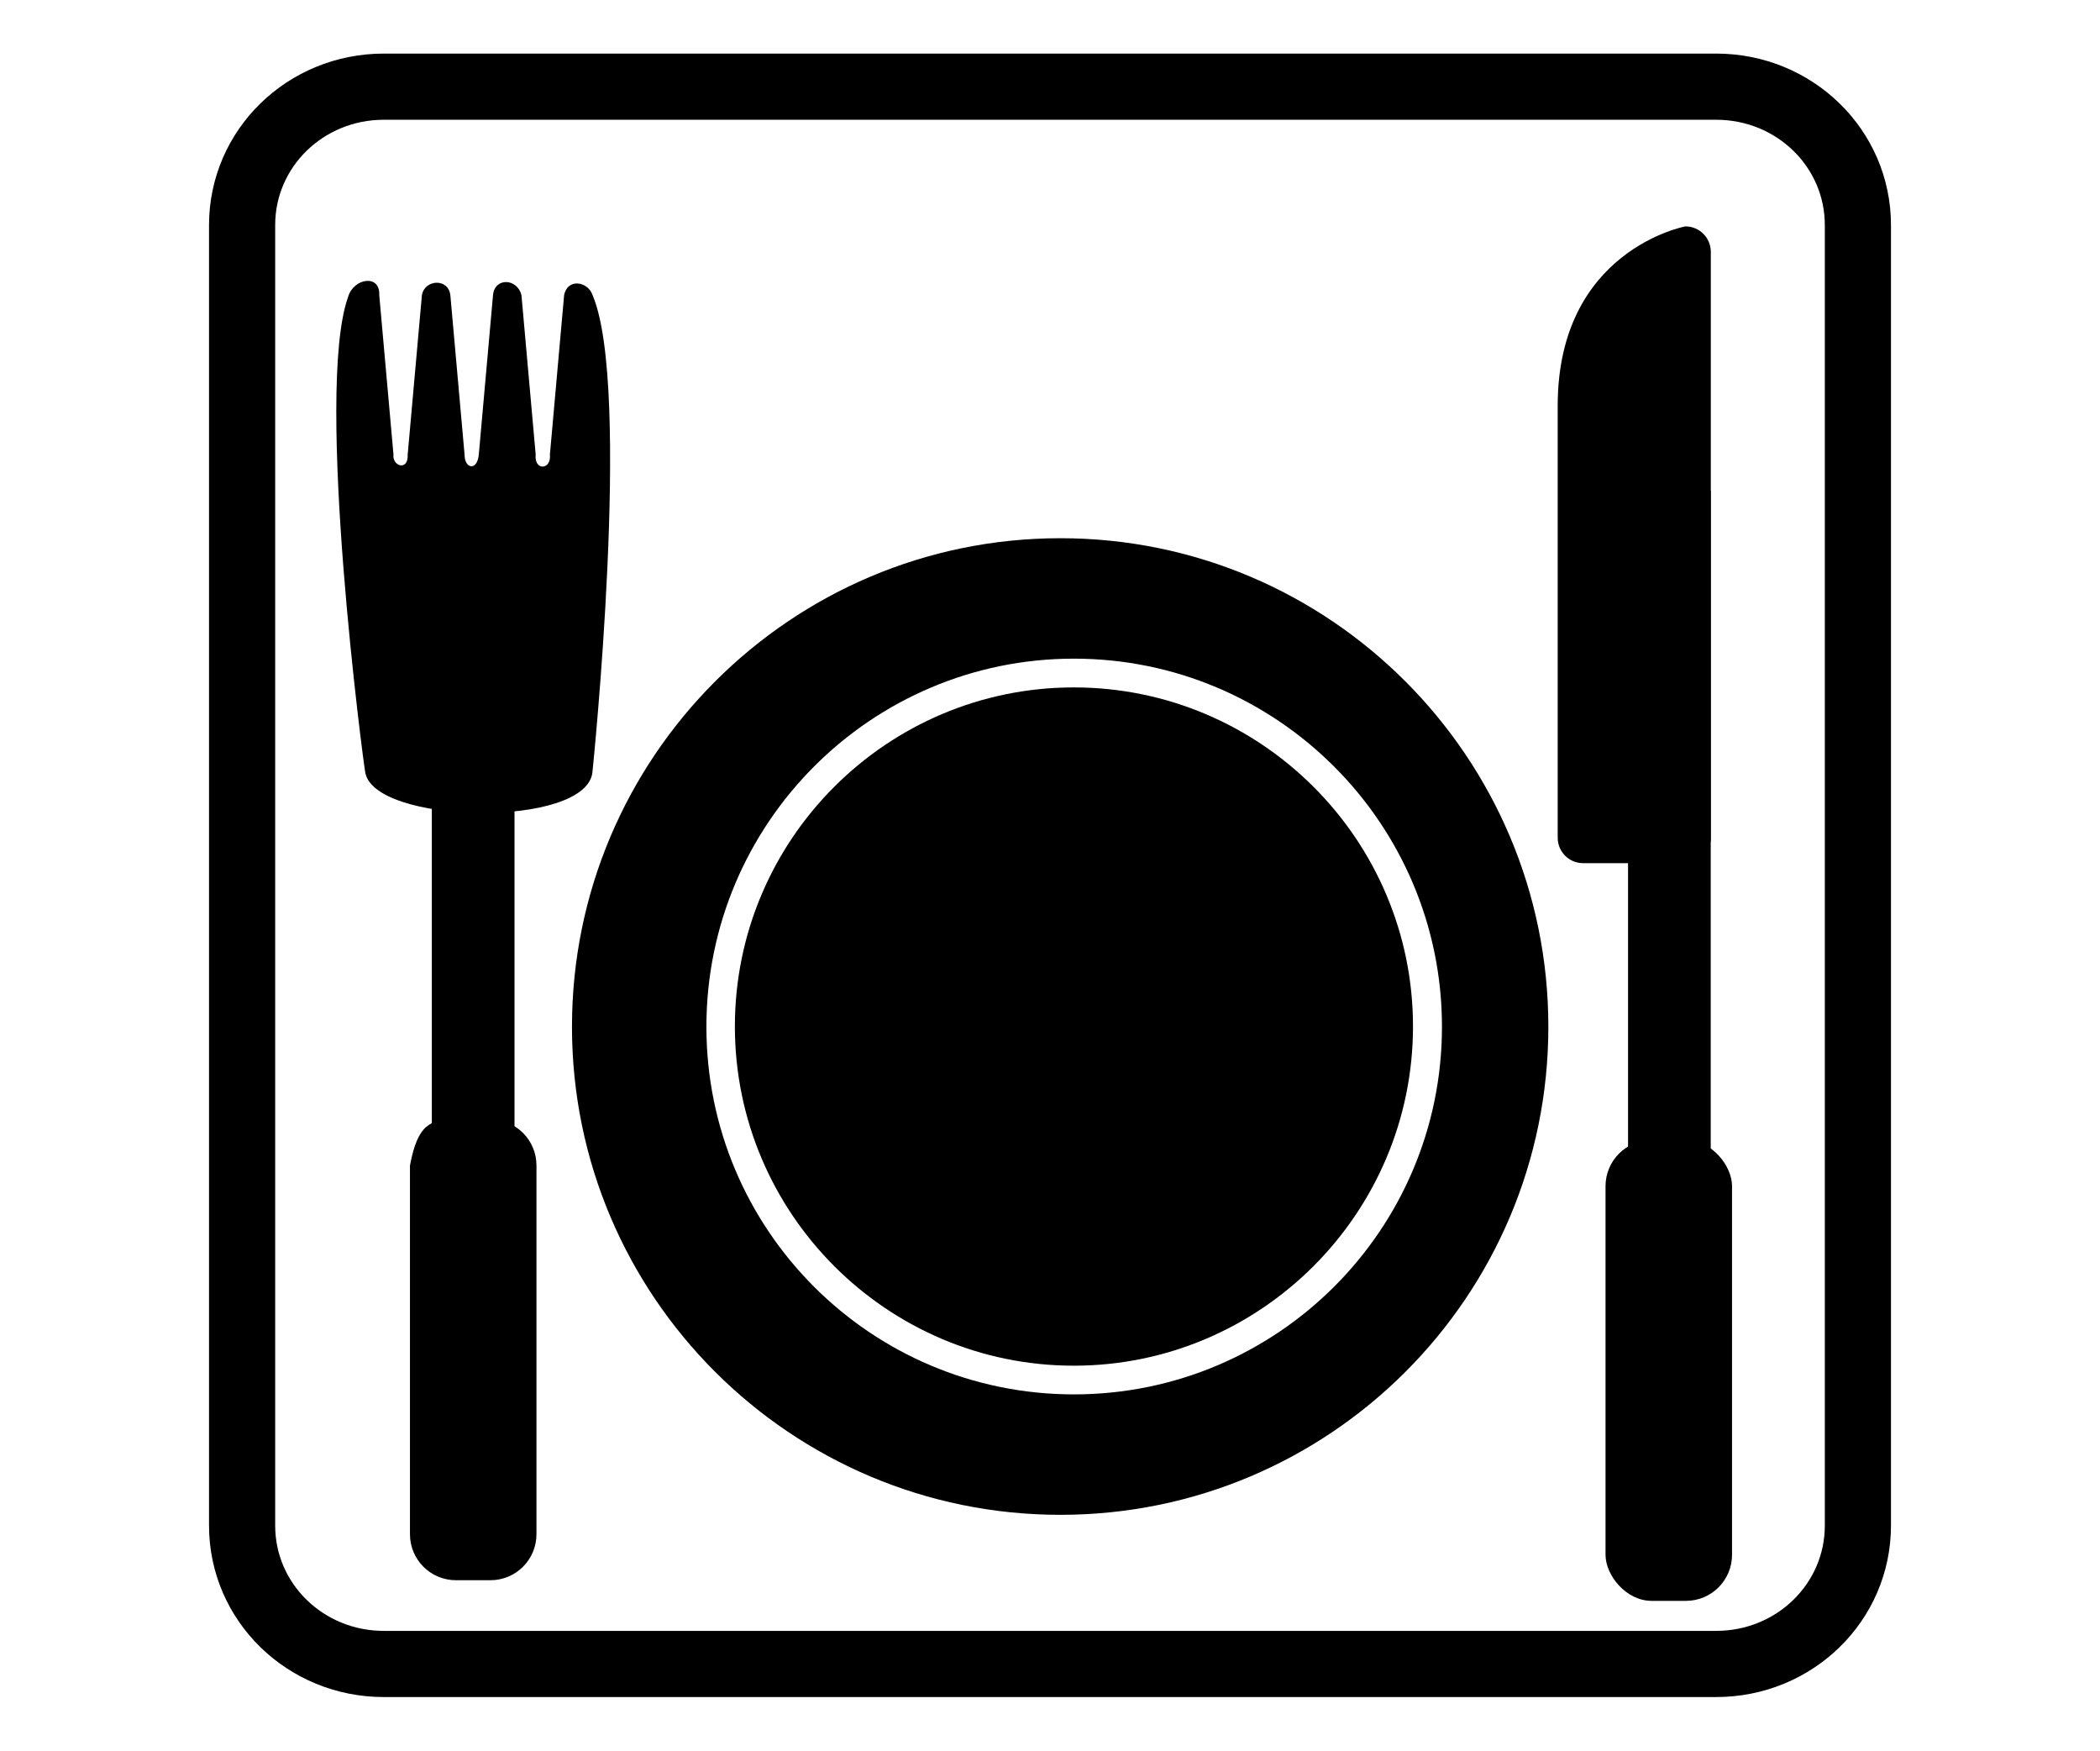 <?xml version="1.0" encoding="UTF-8" standalone="no"?>
<!-- Generator: Adobe Illustrator 12.0.0, SVG Export Plug-In . SVG Version: 6.00 Build 51448)  -->
<svg
   xmlns:dc="http://purl.org/dc/elements/1.1/"
   xmlns:cc="http://creativecommons.org/ns#"
   xmlns:rdf="http://www.w3.org/1999/02/22-rdf-syntax-ns#"
   xmlns:svg="http://www.w3.org/2000/svg"
   xmlns="http://www.w3.org/2000/svg"
   xmlns:sodipodi="http://sodipodi.sourceforge.net/DTD/sodipodi-0.dtd"
   xmlns:inkscape="http://www.inkscape.org/namespaces/inkscape"
   height="113.099"
   id="Layer_1"
   inkscape:version="0.46"
   sodipodi:docbase="F:\openclip\svg da inviare"
   sodipodi:docname="pictogramme_restauration.svg"
   sodipodi:version="0.32"
   space="preserve"
   style="overflow:visible;enable-background:new 0 0 135.704 113.099;"
   version="1.1"
   viewBox="0 0 135.704 113.099"
   width="135.704"
   inkscape:output_extension="org.inkscape.output.svg.inkscape">
  <defs
     id="defs41">
    <inkscape:perspective
       sodipodi:type="inkscape:persp3d"
       inkscape:vp_x="0 : 56.5495 : 1"
       inkscape:vp_y="0 : 1000 : 0"
       inkscape:vp_z="135.70399 : 56.5495 : 1"
       inkscape:persp3d-origin="67.851997 : 37.699666 : 1"
       id="perspective27" />
  </defs>
  <sodipodi:namedview
     bordercolor="#666666"
     borderopacity="1.0"
     id="base"
     inkscape:current-layer="Layer_1"
     inkscape:cx="35.237157"
     inkscape:cy="84.795979"
     inkscape:pageopacity="0.0"
     inkscape:pageshadow="2"
     inkscape:window-height="973"
     inkscape:window-width="1680"
     inkscape:window-x="0"
     inkscape:window-y="0"
     inkscape:zoom="1.4142136"
     pagecolor="#ffffff"
     showgrid="false" />
  <g
     id="g3329"
     transform="translate(-101.854,-78.47)">
    <path
       id="path3212"
       d="M 126.66,84.069 L 212.751,84.069 C 217.827,84.069 221.913,88.057 221.913,93.01 L 221.913,177.029 C 221.913,181.982 217.827,185.97 212.751,185.97 L 126.66,185.97 C 121.585,185.97 117.499,181.982 117.499,177.029 L 117.499,93.01 C 117.499,88.057 121.585,84.069 126.66,84.069 z"
       style="fill:none;fill-opacity:1;stroke:#000000;stroke-width:4.275;stroke-miterlimit:4;stroke-opacity:1;overflow:visible" />
    <path
       sodipodi:nodetypes="ccccccccccccccccc"
       id="rect3214"
       d="M 124.348,97.654 C 124.69,96.44 126.43,96.151 126.362,97.538 L 127.281,107.84 C 127.184,108.576 128.248,108.944 128.199,107.84 L 129.118,97.538 C 129.289,96.527 130.82,96.411 130.956,97.538 L 131.875,107.84 C 131.875,108.78 132.698,108.903 132.794,107.84 L 133.713,97.538 C 133.816,96.382 135.278,96.44 135.551,97.538 L 136.47,107.84 C 136.354,108.89 137.492,108.852 137.389,107.84 L 138.308,97.538 C 138.531,96.417 139.855,96.652 140.146,97.538 C 142.698,103.509 140.146,128.273 140.146,128.273 C 139.953,132.033 125.774,131.758 125.443,128.273 C 125.374,128.042 122.159,103.784 124.348,97.654 z"
       style="fill:#000000;fill-opacity:1;stroke:none;stroke-width:4.6;stroke-miterlimit:4;stroke-opacity:1;overflow:visible" />
    <g
       transform="translate(215.872,79.679)"
       id="g3228"
       style="overflow:visible">
      <path
         style="fill:#000000;fill-opacity:1;stroke:none;stroke-width:4.6;stroke-miterlimit:4;stroke-opacity:1;overflow:visible"
         d="M -86.113,35.515 L -80.77,35.515 L -80.77,98.127 C -80.561,101.713 -86.111,101.712 -86.113,98.127 L -86.113,35.515 z"
         id="rect3216"
         sodipodi:nodetypes="ccccc" />
      <path
         sodipodi:nodetypes="ccccccccc"
         id="rect3222"
         d="M -84.549,71.113 L -82.328,71.113 C -80.679,71.113 -79.351,72.441 -79.351,74.09 L -79.351,97.904 C -79.351,99.553 -80.679,100.881 -82.328,100.881 L -84.549,100.881 C -86.198,100.881 -87.526,99.553 -87.526,97.904 L -87.526,74.09 C -87.016,71.38 -86.198,71.113 -84.549,71.113 z"
         style="fill:#000000;fill-opacity:1;stroke:none;stroke-width:4.6;stroke-miterlimit:4;stroke-opacity:1" />
    </g>
    <g
       transform="translate(236.35,81.456)"
       id="g3239"
       style="overflow:visible">
      <rect
         style="opacity:1;fill:#000000;fill-opacity:1;stroke:none;stroke-width:4.6;stroke-miterlimit:4;stroke-dasharray:none;stroke-opacity:1;overflow:visible"
         id="rect3226"
         width="8.175"
         height="29.768"
         x="-30.745"
         y="70.669"
         ry="2.977" />
      <g
         id="g3235"
         transform="translate(0.628,0.314)">
        <path
           sodipodi:nodetypes="ccccc"
           id="path3220"
           d="M -29.918,28.396 L -24.575,28.396 L -24.575,97.106 C -24.366,101.041 -29.916,101.04 -29.918,97.106 L -29.918,28.396 z"
           style="fill:#000000;fill-opacity:1;stroke:none;stroke-width:4.6;stroke-miterlimit:4;stroke-opacity:1;overflow:visible" />
        <path
           sodipodi:nodetypes="cccccccc"
           id="rect3232"
           d="M -26.214,11.326 C -25.303,11.326 -24.57,12.06 -24.57,12.971 L -24.57,50.821 C -24.57,51.732 -25.303,52.465 -26.214,52.465 L -32.819,52.465 C -33.73,52.465 -34.464,51.732 -34.464,50.821 L -34.464,22.917 C -34.464,12.849 -26.214,11.326 -26.214,11.326 z"
           style="fill:#000000;fill-opacity:1;stroke:none;stroke-width:4.6;stroke-miterlimit:4;stroke-opacity:1" />
      </g>
    </g>
    <path
       id="path3247"
       d="M 170.378,113.241 C 152.966,113.241 138.816,127.391 138.816,144.804 C 138.816,162.216 152.966,176.335 170.378,176.335 C 187.791,176.335 201.91,162.216 201.91,144.804 C 201.91,127.391 187.791,113.241 170.378,113.241 z M 171.253,121.022 C 184.374,121.022 195.035,131.683 195.035,144.804 C 195.035,157.925 184.374,168.554 171.253,168.554 C 158.132,168.554 147.503,157.925 147.503,144.804 C 147.503,131.683 158.132,121.022 171.253,121.022 z"
       style="fill:#000000;fill-opacity:1;stroke:none;stroke-width:2.551;stroke-miterlimit:4;stroke-dasharray:none;stroke-opacity:1;overflow:visible" />
    <path
       sodipodi:nodetypes="csssc"
       id="path3251"
       d="M 171.245,122.88 C 159.166,122.88 149.343,132.702 149.343,144.781 C 149.343,156.86 159.166,166.7 171.245,166.7 C 183.323,166.7 193.163,156.86 193.163,144.781 C 193.163,132.702 183.323,122.88 171.245,122.88 z"
       style="opacity:1;fill:#000000;fill-opacity:1;stroke:none;stroke-width:4.601;stroke-miterlimit:4;stroke-dasharray:none;stroke-opacity:1;overflow:visible" />
  </g>
</svg>
